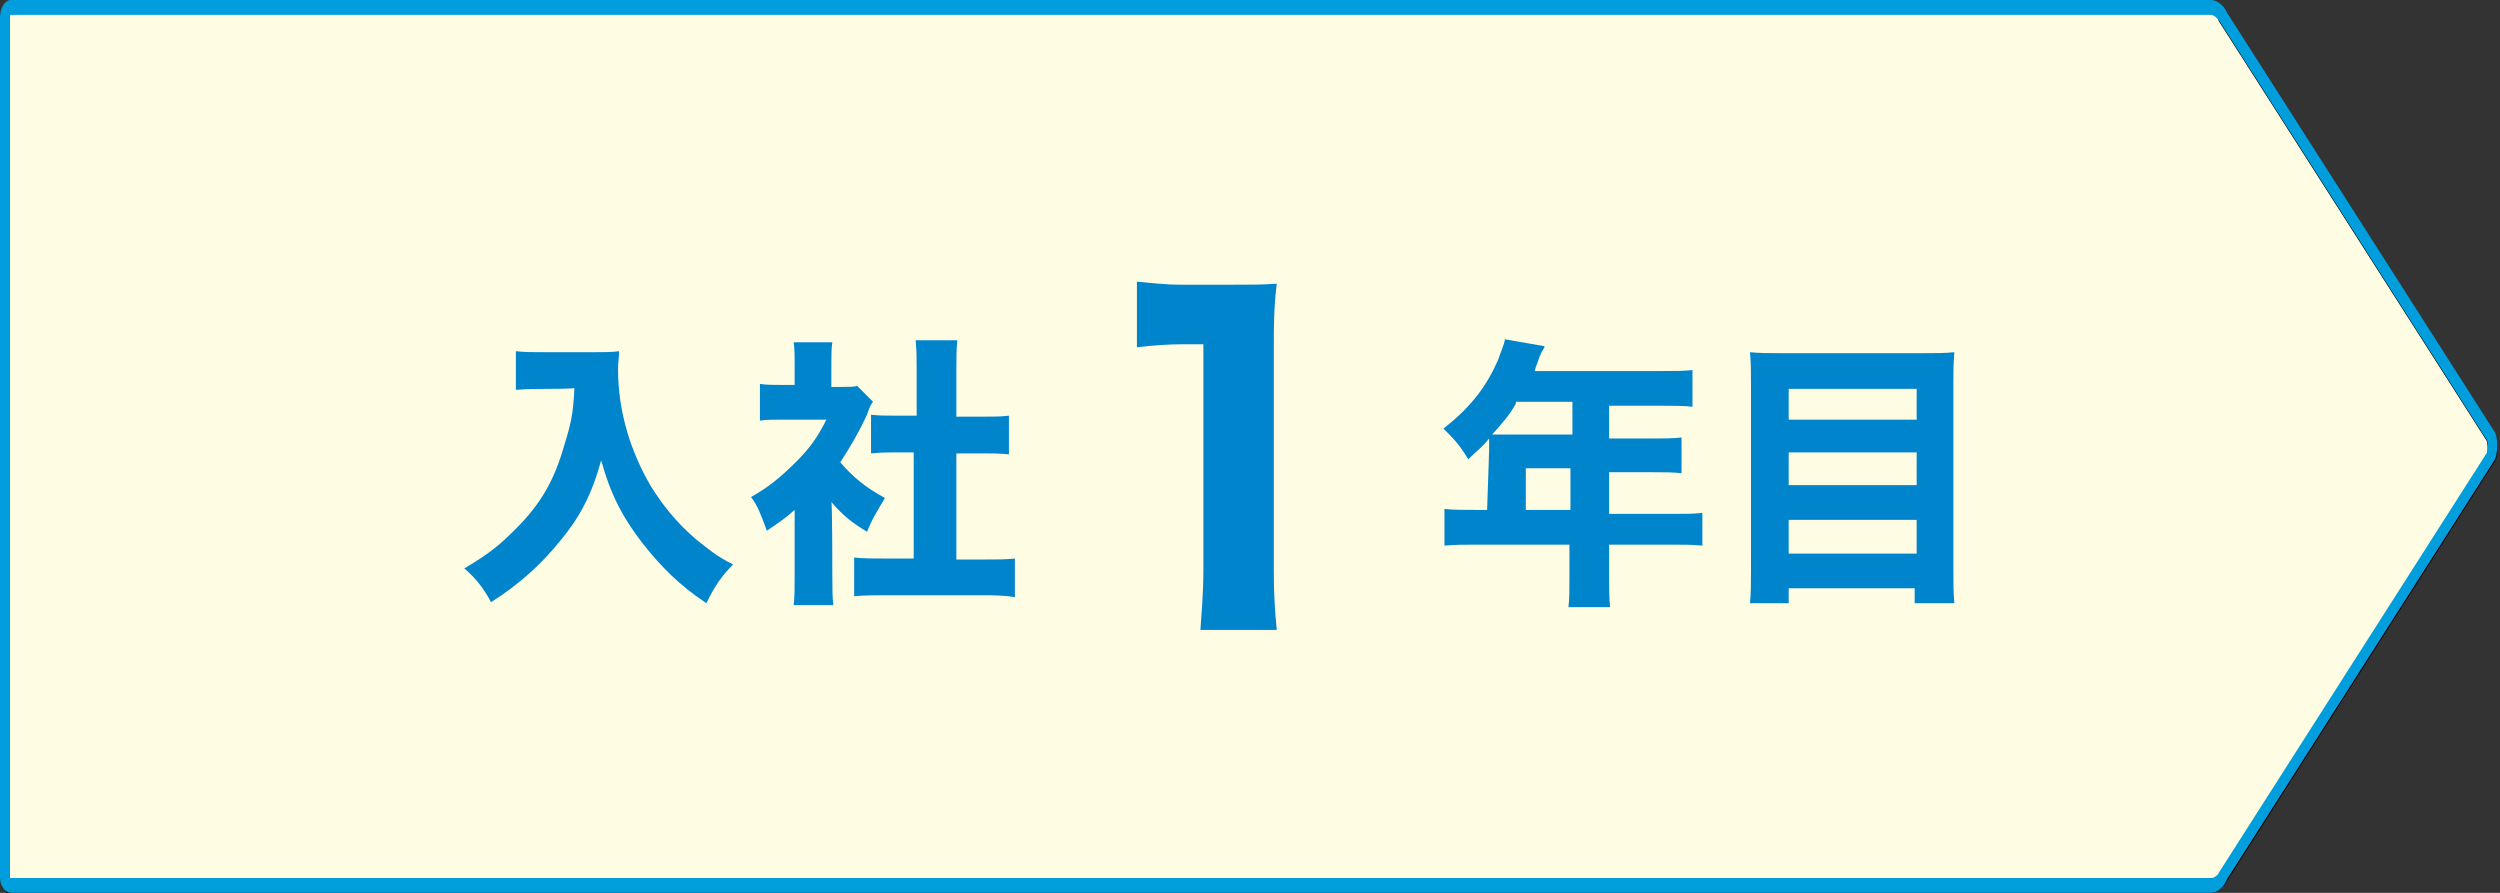 <?xml version="1.0" encoding="utf-8"?>
<!-- Generator: Adobe Illustrator 27.0.1, SVG Export Plug-In . SVG Version: 6.00 Build 0)  -->
<svg version="1.1" id="レイヤー_1" xmlns="http://www.w3.org/2000/svg" xmlns:xlink="http://www.w3.org/1999/xlink" x="0px"
	 y="0px" viewBox="0 0 252 90" style="enable-background:new 0 0 252 90;" xml:space="preserve">
<rect x="0" y="0" width="252" height="90" fill="#333333" stroke="none"/>
<style type="text/css">
	.st0{fill:#FFFCE4;stroke:#000000;stroke-miterlimit:10;}
	.st1{fill:#009EDD;}
	.st2{fill:#0085CD;}
</style>
<g>
	<path class="st0" d="M1.1,89.2c-0.3,0-0.6-0.4-0.6-0.9V1.7c0-0.5,0.3-0.9,0.6-0.9h221.8c0.4,0,1,0.5,1.2,1.1l27,42.3
		c0.2,0.5,0.2,1.5,0,2l-27,42.3c-0.2,0.4-0.8,1-1.2,1H1.1V89.2z"/>
	<path class="st1" d="M222.9,1.5c0.2,0,0.6,0.3,0.8,0.6l27,42.3c0.1,0.3,0.1,0.9,0,1.2l-27,42.3c-0.1,0.3-0.5,0.6-0.8,0.6H1.1
		c-0.1,0-0.1,0-0.1-0.1V1.7c0-0.2,0-0.2,0.1-0.2H222.9 M222.9,0H1.1C0.5,0,0,0.8,0,1.7v86.8C0,89.2,0.5,90,1.1,90h221.8
		c0.6,0,1.3-0.6,1.6-1.4l27-42.3c0.3-0.8,0.3-2,0-2.7l-27-42.3C224.2,0.6,223.5,0,222.9,0L222.9,0z"/>
</g>
<g>
	<g>
		<path class="st2" d="M55,39.2c-0.9,0-1.9,0-3,0.1v-3.9c0.9,0.1,1.5,0.1,3,0.1h4.9c1,0,1.8,0,2.5-0.1c0,0.7-0.1,1.2-0.1,1.8
			c0,4.2,1.2,8.2,3.3,11.8c1.2,1.9,2.5,3.6,4.6,5.4c1.3,1,1.9,1.6,3.7,2.5c-1.2,1.2-1.8,2.1-2.7,3.9c-2.7-1.8-4.5-3.6-6.4-6
			c-2.1-2.7-3.3-5.1-4.2-8.4c-1,3.6-2.2,5.8-4.2,8.2c-1.8,2.2-3.9,4.2-6.9,6.1c-0.7-1.3-1.5-2.4-2.7-3.4c2.7-1.6,3.7-2.5,5.2-4
			c2.5-2.5,3.9-4.9,4.9-8.5c0.6-1.9,0.9-3.1,1-5.7C58.1,39.2,55,39.2,55,39.2z"/>
		<path class="st2" d="M83.9,58c0,1.3,0,2.1,0.1,3h-4c0.1-0.9,0.1-1.6,0.1-3v-6.6c-1,0.9-1.5,1.2-2.8,2.1c-0.6-1.6-0.9-2.5-1.6-3.4
			c1.8-1,3.1-2.1,4.6-3.6c1.3-1.3,2.1-2.4,3-4.2h-4.3c-1,0-1.8,0-2.4,0.1v-3.7c0.7,0.1,1.2,0.1,2.2,0.1h1.3v-2.2
			c0-0.7,0-1.5-0.1-2.1h3.9c-0.1,0.6-0.1,1.3-0.1,2.2V39h1c0.9,0,1.2,0,1.6-0.1l1.6,1.6c-0.3,0.4-0.4,0.7-0.6,1.3
			c-0.9,1.9-1.6,3.1-2.7,4.8c1.3,1.5,2.5,2.5,4.5,3.6c-0.7,1.2-1.3,2.1-1.8,3.4c-1.5-0.9-2.4-1.6-3.6-3C83.9,50.7,83.9,58,83.9,58z
			 M96.1,56.4H99c1.5,0,2.4,0,3.3-0.1v3.9C101.2,60,100,60,99,60h-9.6c-1,0-2.2,0-3.3,0.1v-3.9c1,0.1,1.9,0.1,3.3,0.1h2.7V45.6h-1.5
			c-0.9,0-1.8,0-2.8,0.1v-3.9c0.7,0.1,1.6,0.1,2.8,0.1h1.8v-4.5c0-1.3,0-1.9-0.1-3.1h4.2c-0.1,1-0.1,1.8-0.1,3.1V42h2.5
			c1.3,0,1.9,0,2.8-0.1v3.9c-0.9-0.1-1.8-0.1-2.8-0.1h-2.5v10.8H96.1z"/>
		<path class="st2" d="M114.7,28.4c1.3,0.1,2.5,0.3,4.6,0.3h4.6c2.5,0,3.1,0,4.8-0.1c-0.3,2.4-0.3,4.2-0.3,6.9v22c0,2.4,0.1,4,0.3,6
			H121c0.1-1.6,0.3-3.6,0.3-6V34.7h-1.9c-1.6,0-3,0.1-4.8,0.3v-6.6H114.7z"/>
		<path class="st2" d="M150.1,45.5c0-0.6,0-0.9,0-1.3c-0.7,0.9-1.2,1.2-2.1,2.1c-0.9-1.5-1.5-2.1-2.5-3.1c2.8-2.2,4.3-4.2,5.5-6.9
			c0.3-0.9,0.6-1.5,0.7-2.1l4,0.7c-0.1,0.4-0.3,0.4-0.6,1.3c-0.1,0.4-0.3,0.7-0.4,1.2h12.9c1.3,0,2.1,0,3-0.1V41
			c-0.9-0.1-1.8-0.1-3-0.1h-5.4v3.3h4.2c1.3,0,2.2,0,3.1-0.1v3.6c-0.9-0.1-1.6-0.1-3-0.1h-4.3v4.2h6.3c1.3,0,2.2,0,3.1-0.1V55
			c-0.9-0.1-1.9-0.1-3.1-0.1h-6.3v3c0,1.5,0,2.4,0.1,3.3h-4.2c0.1-0.9,0.1-1.6,0.1-3.3v-3h-9.3c-1.3,0-2.2,0-3.3,0.1v-3.7
			c0.9,0.1,1.9,0.1,3.3,0.1h1L150.1,45.5L150.1,45.5z M152.8,40.7c-0.7,1.2-1.3,1.9-2.4,3.1c0.6,0,1,0,1.8,0h6.3v-3.3h-5.7V40.7z
			 M158.3,51.4v-4.2h-4.5v4.2H158.3z"/>
		<path class="st2" d="M193.9,35.6c1.3,0,2.2,0,3.1-0.1c-0.1,1.2-0.1,2.1-0.1,3v18.7c0,1.5,0,2.5,0.1,3.6h-4v-1.5h-12.7v1.5h-3.9
			c0.1-1,0.1-2.1,0.1-3.3V38.6c0-1,0-2.1-0.1-3.1c0.9,0.1,1.9,0.1,3.1,0.1H193.9z M193.2,42.3v-3.1h-12.9v3.1H193.2z M180.3,48.9
			h12.9v-3.3h-12.9V48.9z M180.3,55.8h12.9v-3.4h-12.9V55.8z"/>
	</g>
</g>
</svg>
